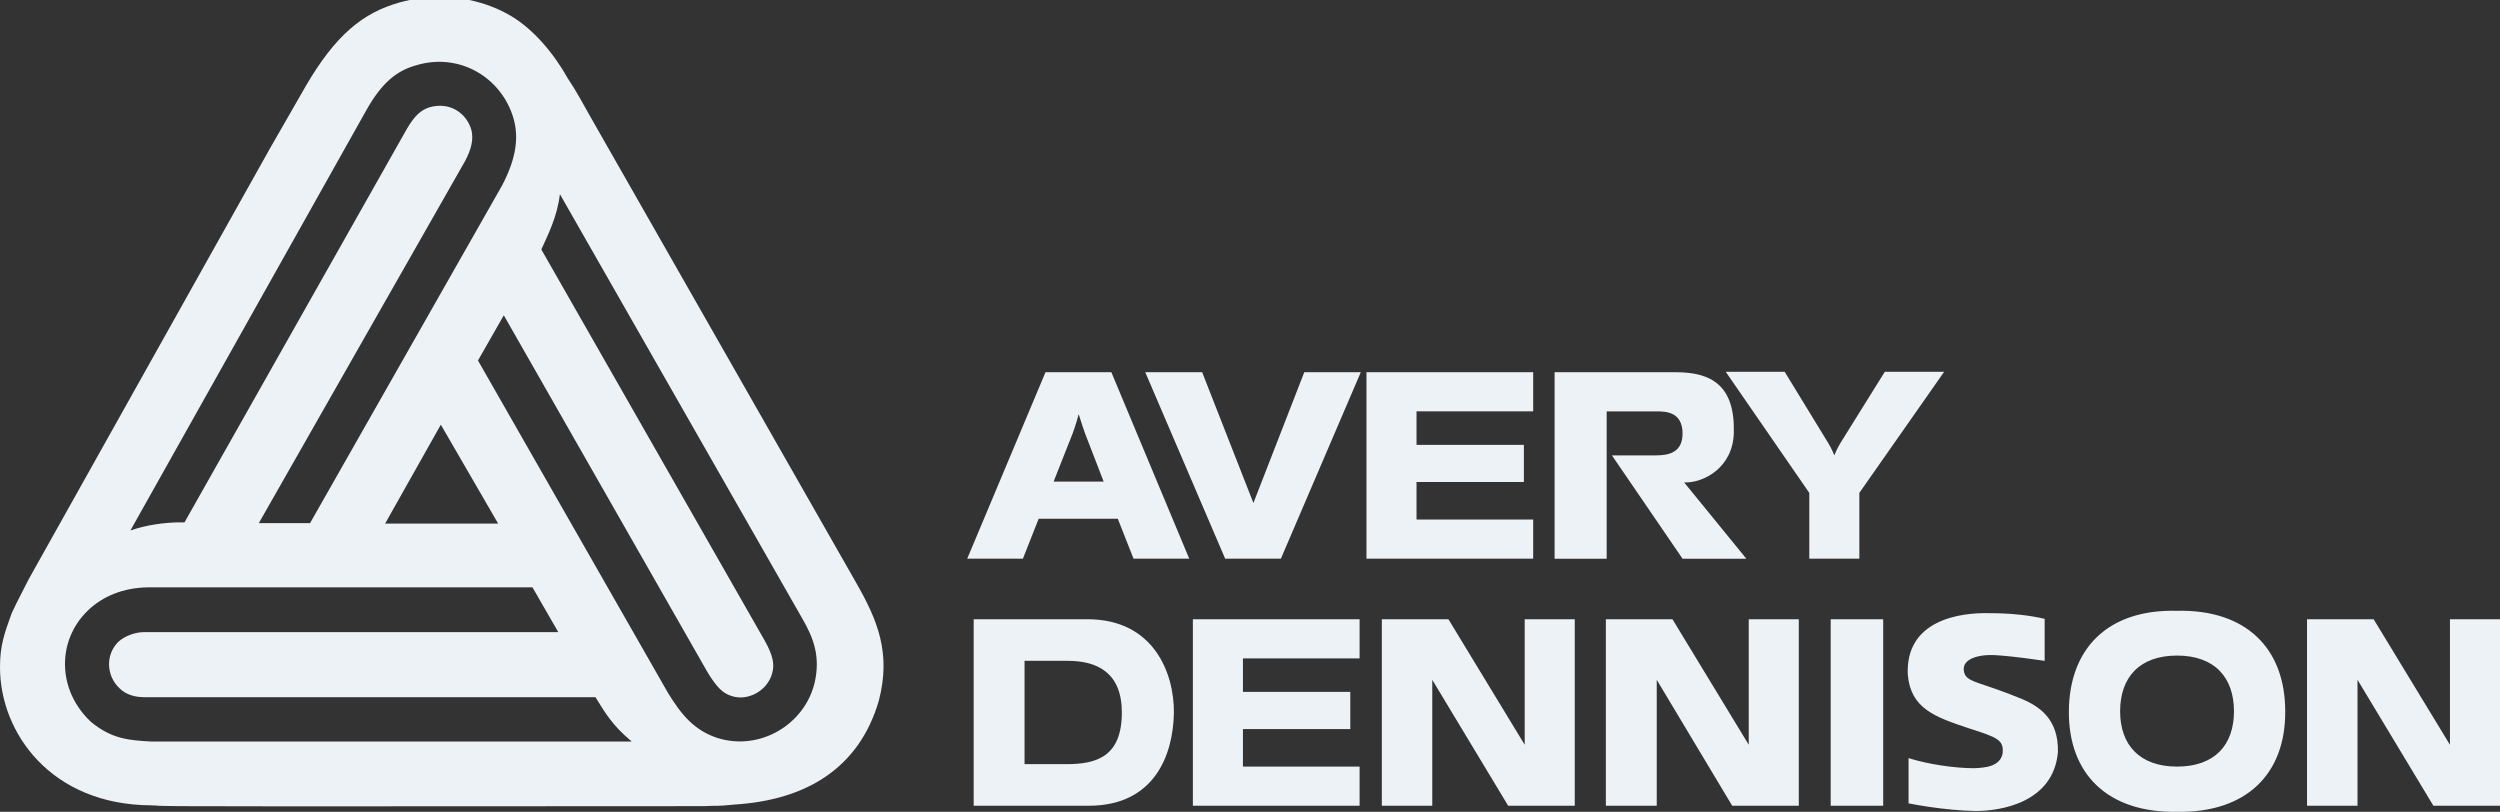 <?xml version="1.0" encoding="UTF-8"?> <svg xmlns="http://www.w3.org/2000/svg" id="Layer_1" data-name="Layer 1" viewBox="0 0 2426.49 787.95"><rect x="0" y="0" width="2426.49" height="787.95" fill="#333333" stroke="none"/><defs><style> .cls-1 { fill: #edf2f7; fill-rule: evenodd; stroke-width: 0px; } </style></defs><path class="cls-1" d="M1776.86,601.03h50.95v181.02h-50.95v-181.02ZM1326.29,361.25h161.81v38.01h-113.23v32.52h104.21v36.04h-104.21v36.45h113.23v38h-161.81v-181.02h0ZM1984.53,641.41v-40.76c-14.89-3.51-32.93-5.5-53.68-5.5-29.39-.77-81.49,7.07-79.17,59.56,2.76,32.93,26.24,41.17,59.17,52.14,28.22,8.99,34.07,11.35,32.9,24.29-2.36,13.29-18.02,14.09-27.82,14.49-18.79,0-45.07-3.93-63.49-9.81v43.9s34.1,7.04,65.43,7.42c23.5,0,75.24-7.83,79.54-57.2.79-32.9-19.2-44.65-34.47-51.32-39.97-16.47-50.53-15.68-55.63-23.5-6.28-14.11,10.18-20.39,29.77-19.2,5.9.38,17.65,1.15,47.44,5.49h0ZM1463.81,782.05h64.64v-181.02h-48.58v121.86l-74.04-121.86h-64.64v181.02h48.96v-122.23l73.67,122.23ZM1694.97,542.27l-60.34-74.04c18.42.79,47.42-14.11,48.21-48.18,1.17-45.85-21.56-58.78-56.42-58.78h-117.53v181.02h50.53v-143.02h48.58c9.4,0,25.08.79,25.08,21.56,0,18.03-12.94,21.15-25.49,21.15h-43.09l68.57,100.3h61.88ZM1157.8,601.03h161.82v38.01h-113.23v32.5h104.21v36.06h-104.21v36.45h113.23v38h-161.82v-181.02h0ZM1681.26,782.05h64.64v-181.02h-48.58v121.86l-74.04-121.86h-64.64v181.02h49.38v-122.23l73.25,122.23h0ZM2361.82,782.05h64.67v-181.02h-48.58v121.86l-74.07-121.86h-64.64v181.02h48.99v-122.23l73.64,122.23h0ZM1774.12,429.42l-41.92-68.56h-57.2l81.09,117.53v63.86h48.58v-63.86l82.31-117.53h-57.6l-42.71,68.56c-3.93,6.28-6.28,12.54-6.28,12.54,0,0-2.37-6.26-6.28-12.54h0ZM2113.03,787.93c-67.4,1.17-105.41-36.83-105-97.55.38-60.72,37.59-99.13,104.61-97.55,67.77-1.57,105.38,36.83,105.38,97.55.42,60.71-37.61,98.71-104.99,97.55ZM2113.03,744.05c36.43,0,55.25-20.78,55.25-53.68s-18.82-54.08-55.25-54.08-55.25,21.18-55.25,54.08,19.21,53.68,55.25,53.68ZM1055.53,601.03c64.65,0,84.24,52.89,83.86,90.92-.79,41.92-19.6,90.1-82.68,90.1h-111.66v-181.02h110.48ZM1088.85,691.53c0-38.4-23.5-50.13-52.5-50.13h-41.93v100.28h40.75c29.39.01,53.68-7.44,53.68-50.15h0ZM1008.13,503.47l-15.29,38.78h-54.06l76-181.02h63.88l75.61,181.02h-54.07l-15.28-38.78h-76.79ZM1053.2,420.8s-3.53-9.79-6.26-18.81c-2.35,9.4-5.88,18.81-5.88,18.81l-18.42,46.63h48.58l-18.03-46.63Z"></path><path class="cls-1" d="M0,647.67c0-21.56,4.32-32.9,11.36-52.51,5.1-10.56,1.96-4.68,16.46-32.9l233.92-417.68,34.86-60.74c29-49.75,55.25-71.31,91.29-81.49,3.29-.89,6.55-1.69,9.81-2.35h57.82c14.95,3.11,28.56,8.51,40.12,15.29,21.94,12.92,41.92,36.43,55.64,61.11,4.7,7.44,4.31,5.49,21.93,37.22l257.42,451.35c21.15,36.83,34.47,68.97,22.33,115.21-19.2,65.81-70.92,96.39-139.88,100.7-19.6,1.95-14.89.79-30.56,1.57-101.48,0-457.24.38-507.39,0-34.08-.4-14.5-.4-28.21-.79C49.38,781.26,0,711.15,0,647.67h0ZM300.91,507.78l186.51-327.94c14.1-27.03,16.07-47.02,10.97-65.03-11.75-39.97-52.9-64.25-94.82-51.33-18.03,5.1-32.52,16.07-47.79,43.1l-229.2,408.28c16.06-5.5,32.13-7.44,45.45-7.85h7.04L394.96,124.99c7.83-13.32,13.72-18.03,21.56-20.76,19.97-5.89,36.43,5.49,41.13,22.33,1.96,8.62,0,18.02-6.26,29.78l-200.21,351.44h49.75ZM373.79,508.19h109.71l-55.64-96-54.07,96h0ZM463.92,349.89l184.55,322.86c12.53,20.36,25.07,36.04,47.79,43.5,40.75,12.92,84.63-12.54,94.43-53.68,5.88-25.49-1.35-43.62-11.36-61.13l-235.88-412.97c-2.75,22.33-11.36,38.79-18.03,53.68l217.06,380.07c7.83,14.09,9.4,22.72,7.06,30.93-4.32,17.25-23.89,27.83-39.57,22.35-7.83-2.36-14.1-7.83-23.5-23.5l-197.48-345.98-25.07,43.88h0ZM613.2,719.76c-19.2-16.06-25.47-27.43-35.26-43.09H139.49c-8.22,0-17.24-2.36-23.5-8.64-12.93-12.14-13.72-32.53-1.18-45.04,6.26-5.9,16.85-9.43,24.68-9.43h402.39l-25.08-43.5H143.8c-24.29.4-44.28,8.64-58.77,22.75-29.78,28.97-29.78,76.78,3.14,107.74,19.99,16.47,36.04,18.02,59.17,19.2h465.86s0,.01,0,.01Z"></path><path class="cls-1" d="M1216.56,488.21l-49.76-126.96h-55.23l77.57,181.02h54.07l77.57-181.02h-54.85l-49.38,126.96h0Z"></path></svg> 